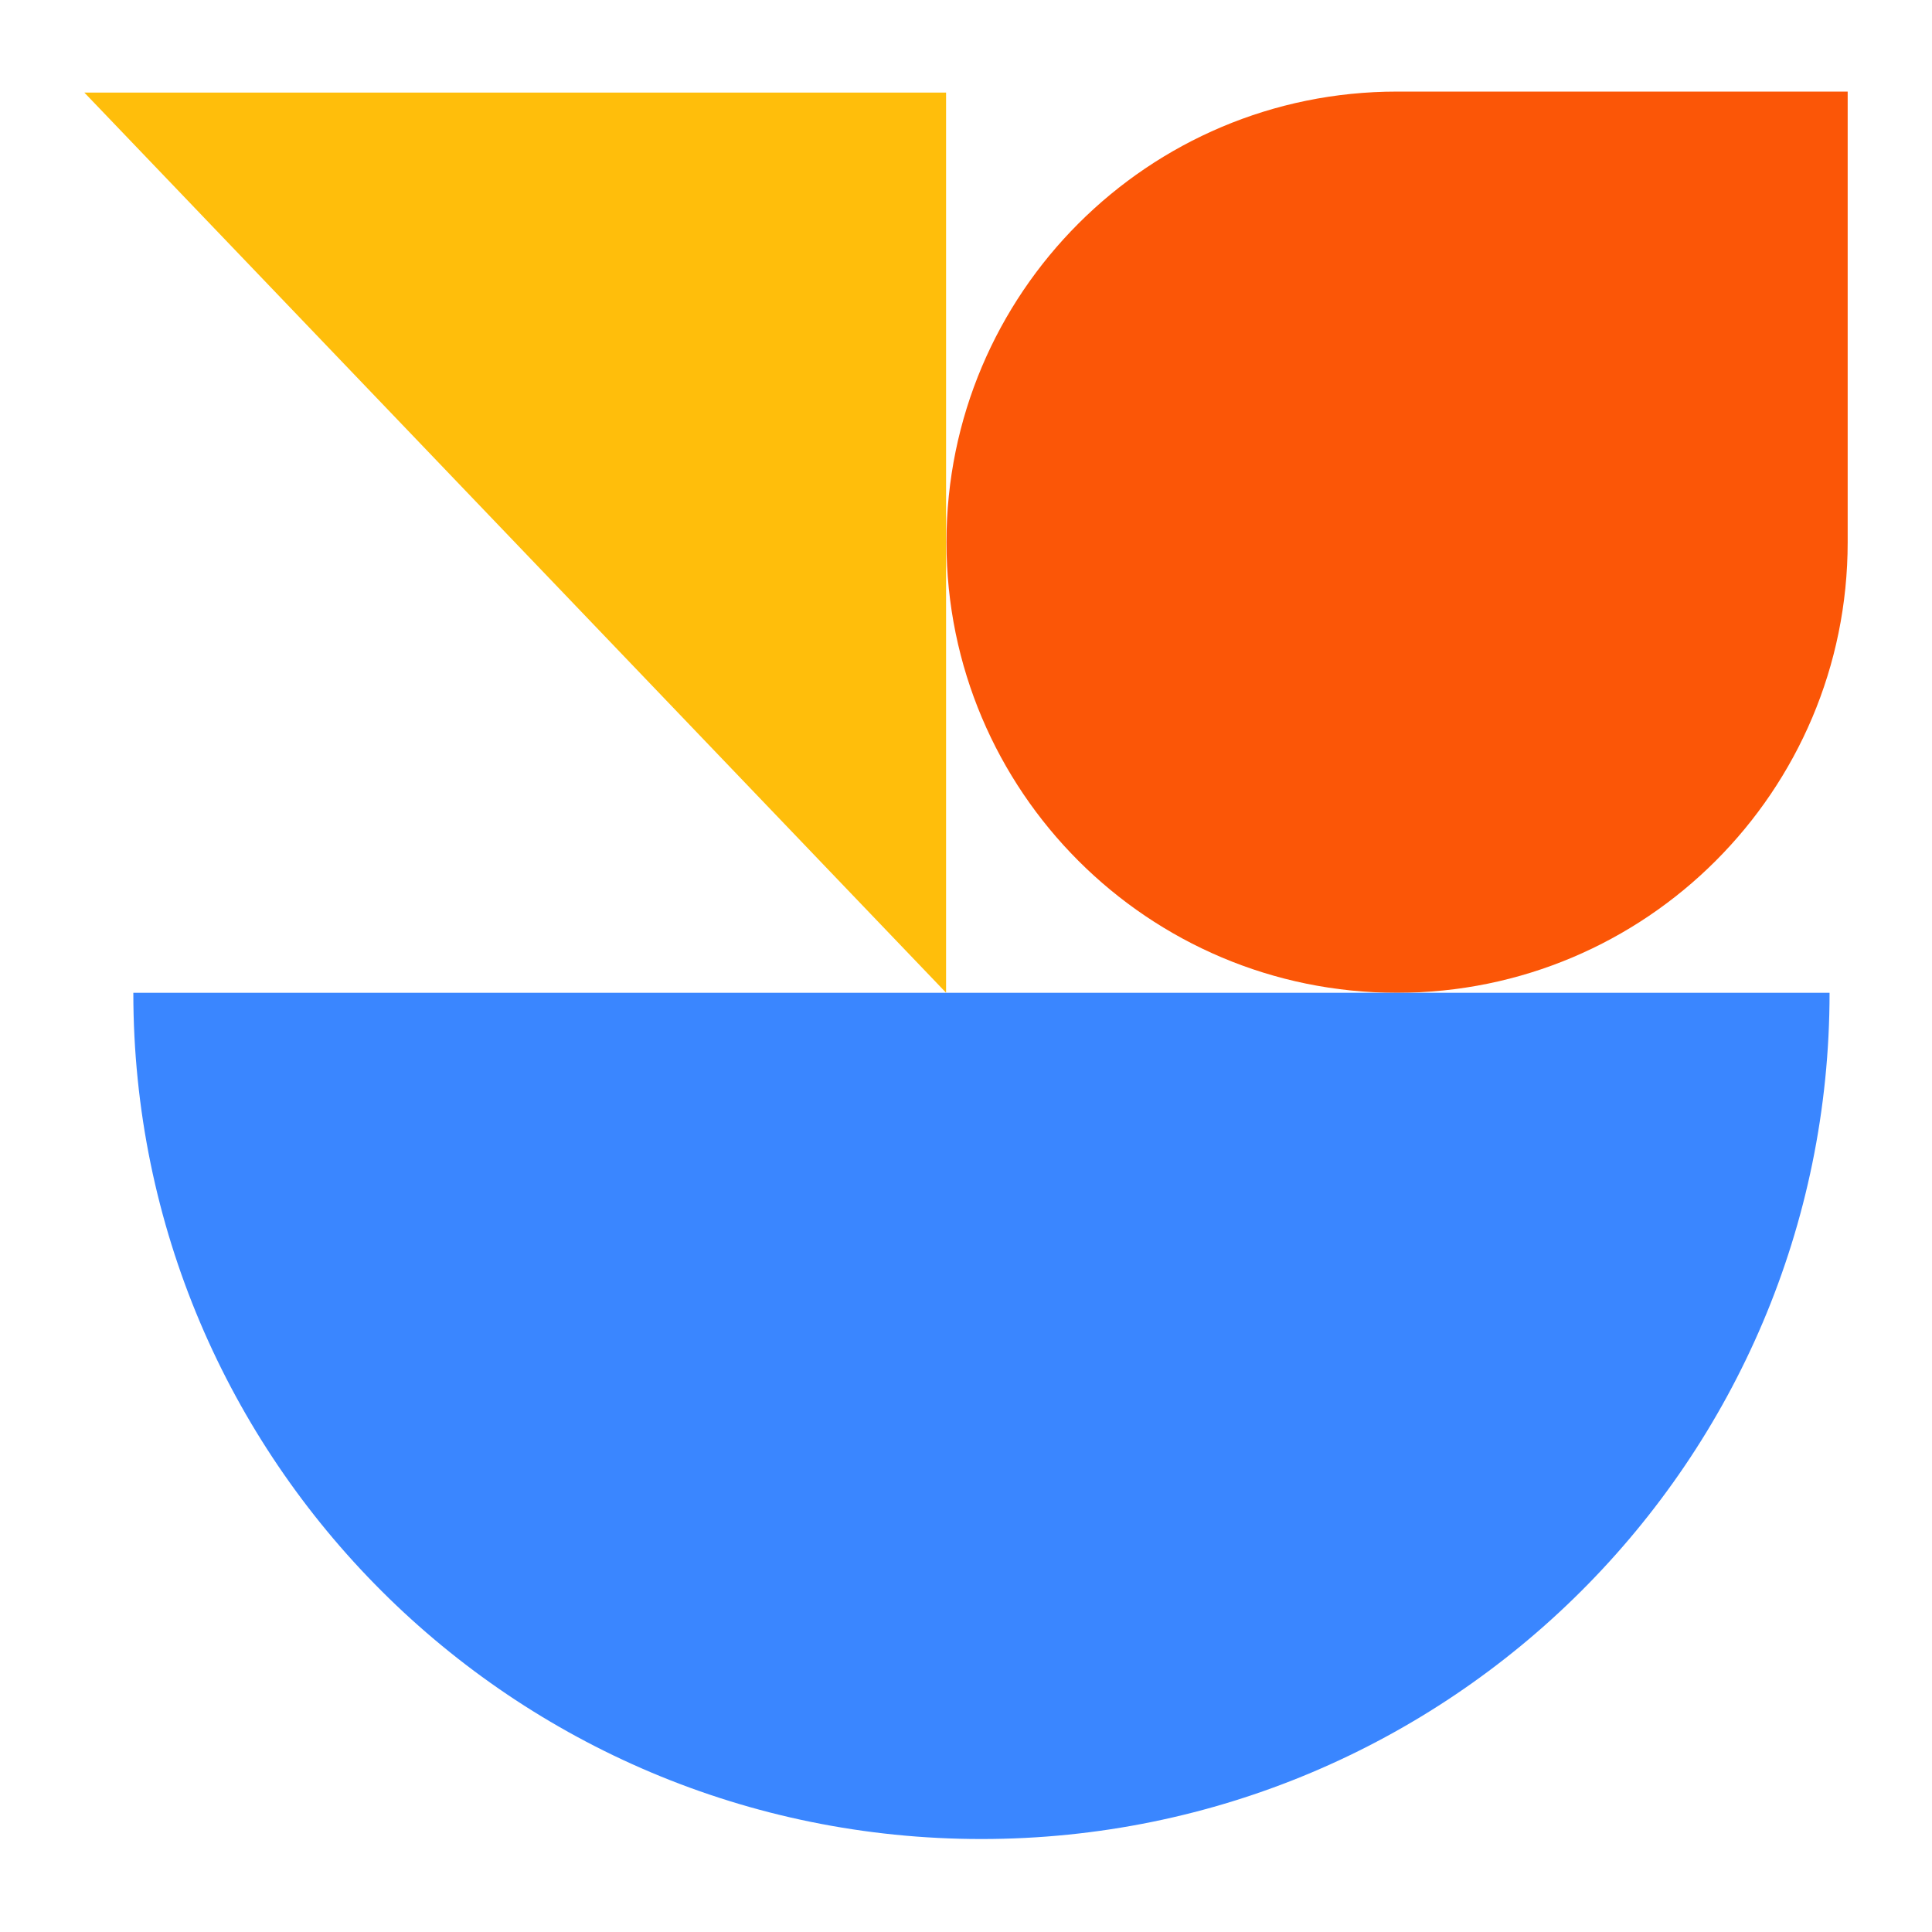 <svg xmlns="http://www.w3.org/2000/svg" xmlns:xlink="http://www.w3.org/1999/xlink" width="500" zoomAndPan="magnify" viewBox="0 0 375 375" height="500" preserveAspectRatio="xMidYMid meet" version="1.0"><defs><clipPath id="id1"><path d="M 16.371 17.949 L 183.621 17.949 L 183.621 192.699 L 16.371 192.699 Z M 16.371 17.949 " clip-rule="nonzero"/></clipPath><clipPath id="id2"><path d="M 25.875 192.703 L 355.125 192.703 L 355.125 356.953 L 25.875 356.953 Z M 25.875 192.703 " clip-rule="nonzero"/></clipPath></defs><path fill="rgb(98.43%, 33.73%, 2.75%)" d="M 183.707 105.242 C 183.707 153.547 222.863 192.703 271.172 192.703 C 319.477 192.703 358.633 153.547 358.633 105.242 L 358.633 17.777 L 271.172 17.777 C 222.863 17.762 183.707 56.934 183.707 105.242 Z M 183.707 105.242 " fill-opacity="1" fill-rule="nonzero"/><g clip-path="url(#id1)"><path fill="rgb(100%, 74.509%, 4.309%)" d="M 16.371 17.969 L 183.633 17.969 L 183.633 192.688 " fill-opacity="1" fill-rule="nonzero"/></g><g clip-path="url(#id2)"><path fill="rgb(22.749%, 52.55%, 100%)" d="M 190.496 356.953 C 281.414 356.953 355.117 283.414 355.117 192.703 L 25.879 192.703 C 25.879 283.414 99.582 356.953 190.496 356.953 Z M 190.496 356.953 " fill-opacity="1" fill-rule="nonzero"/></g></svg>